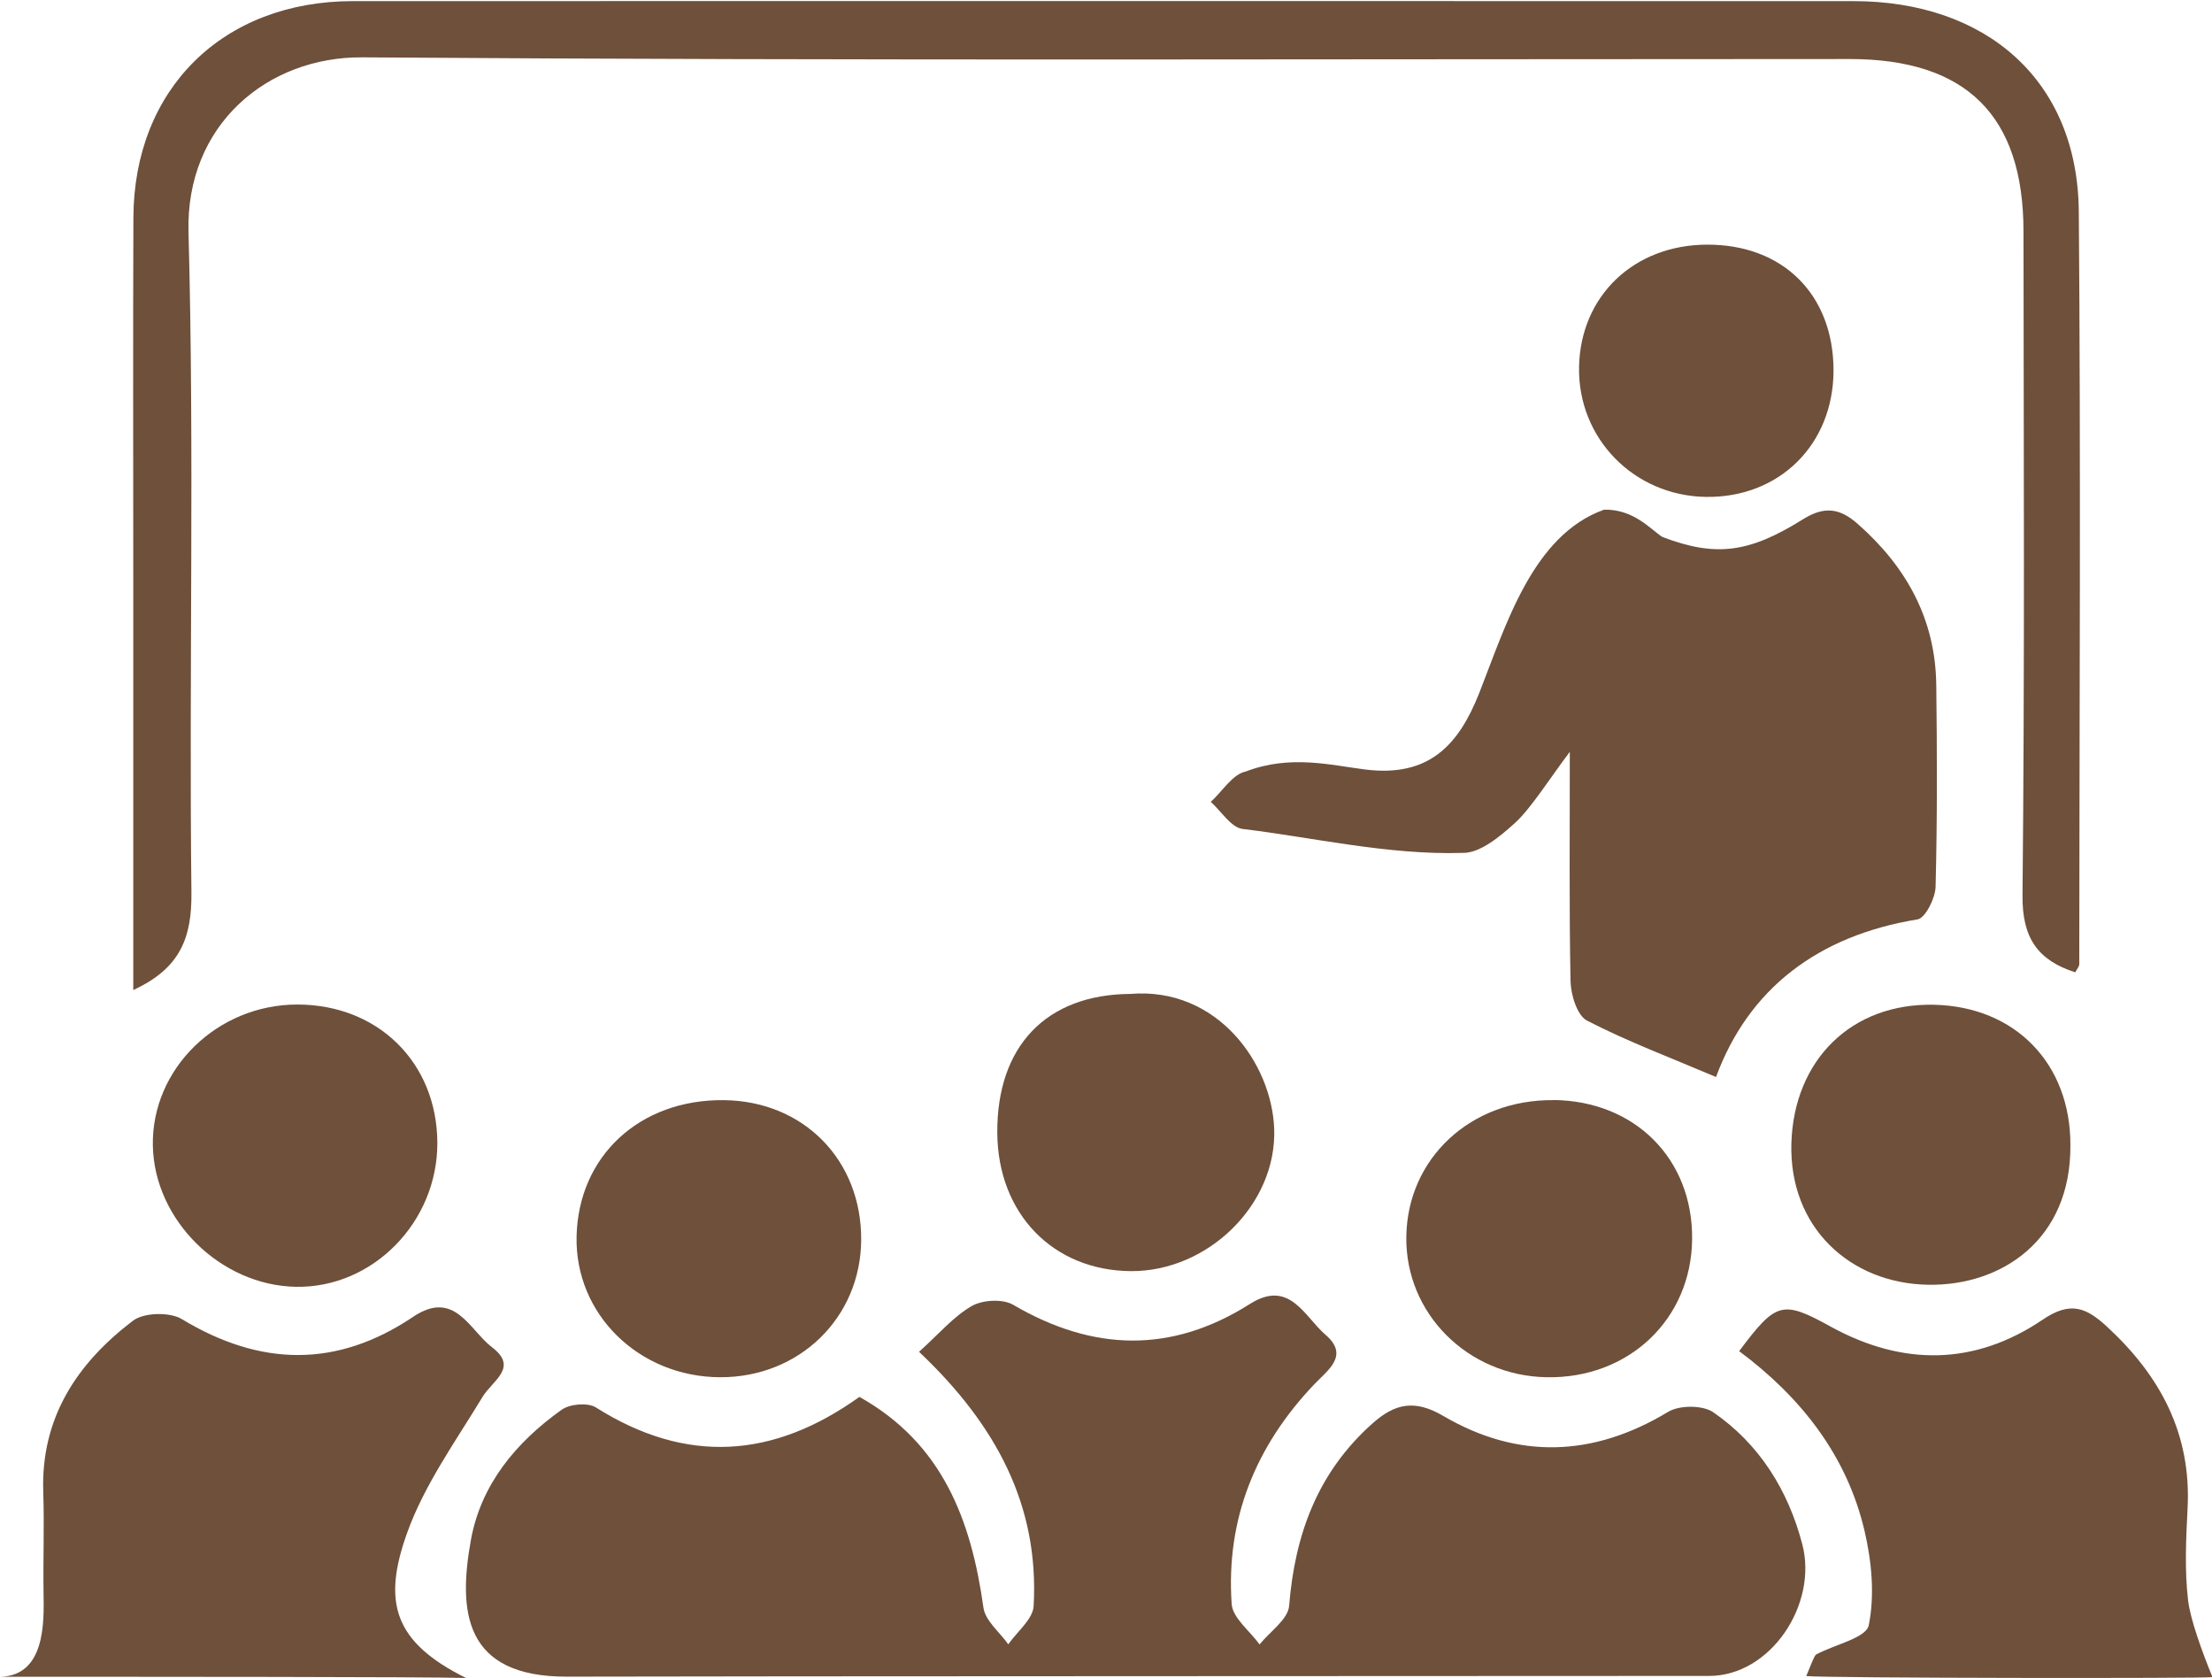 <svg width="2446" height="1855" version="1.1" viewBox="0 0 2446 1855" xmlns="http://www.w3.org/2000/svg">
 <g transform="matrix(1.333 0 0 -1.333 0 1855)">
  <g transform="scale(.1)">
   <path d="m7624 2705c166.1 149.4 285.4 292.3 437.2 379.6 89.44 51.5 257.2 60.7 343.4 10.2 661-386.4 1311-406.9 1964 6.9 329.2 208.8 452.2-105.4 626.4-254.9 201.7-172.9 20.7-292.1-95.2-414.1-484.7-510.2-731.2-1116-682.6-1819 8-116.6 151.1-224 231.6-335.7 85.5 106.4 236.2 207.6 245.1 320.2 47.7 593.9 238 1110 693.1 1514 183.4 162.9 347.8 200.4 585.3 61 619.2-362.9 1245-341.3 1866 33.9 93.4 56.4 286.1 56.6 373.5-3.3 385-264.7 622.7-649.6 739.3-1096 130.1-498.3-264.2-1091-772.4-1091-890.6-1.5-8272-1.801-9474-6-863.6-3.102-903.5 549.9-798.4 1133 82.82 460.7 375.7 812.6 753.8 1081 67.48 48 216.7 60.6 283 18.7 748.5-472.9 1471-425.2 2186 87.4 688.6-384.8 927.5-1021 1029-1748 15.18-108.6 134.8-202.9 206-304 73.29 105.6 204.2 208 210.4 317.3 46.66 831.6-308.7 1502-951 2109" fill="#6e503b"/>
   <g transform="scale(1.059)">
    <path d="m1044 5387v3222c0 941.8-2.74 1884 0.92 2826 3.96 1011 702.2 1697 1721 1697 3918 0.4 7837 0.7 11755-0.2 1027-0.3 1755-610.5 1763-1650 16.1-1964 4.9-3928 3.6-5892 0-18.75-18-37.5-31.4-63.88-295.5 95.44-416.3 270.8-413.1 602.5 17.3 1734 9.4 3469 7.6 5203-1.1 905.6-449.4 1347-1362 1347-3884 0.4-7768-14.7-11651 13.1-743.5 5.3-1384-528.8-1361-1370 46.79-1722 3.2-3446 22.86-5168 4.12-352-83.84-595-454.6-765.6" fill="#6e503b"/>
   </g>
   <path d="m3866 0c-350.2 9.902-2598 9.902-3866 9.902 377.6 7.398 365.4 454.8 361.3 693.6-4.519 279.1 7.106 558.7-2.422 837.6-21.31 616.1 280.1 1069 744.5 1422 90.09 68.4 305.3 73.3 405.1 12.9 650.2-393.3 1285-407 1918 18.7 345 232.2 467.4-109.3 655.8-252.7 221.2-168.2 3.55-274.6-78.95-410.5-223.4-368.5-482.9-728.8-626.3-1129-204.4-570.1-115.1-903.5 489.7-1203" fill="#6e503b"/>
   <g transform="scale(1.126)">
    <path d="m16300 6.219c-43.9-10.39-2847-7.816-2993 7.819 32.7 76.32 59 151.5 73.3 159.1 134.3 72.41 368 121.4 387.1 214.7 45.4 222.3 21.5 472.5-31.6 698.2-130.8 555.8-470.5 983.9-923 1321 272.5 364.8 318.2 376.9 674 180.9 531.5-292.5 1063-287 1562 51.09 202.5 137.2 318.5 91.24 472.1-50.02 394.2-362.8 623.8-790.1 595.5-1339-11.6-225.9-22.6-455.3 3.7-678.6 16.4-139.2 102.8-377.6 179.4-564.9" fill="#6e503b"/>
   </g>
   <g fill="#6e503b">
    <path d="m3628 4439c2.42-658.5-536.2-1207-1174-1195-625.6 11.6-1174 552.8-1186 1170-12.43 637.9 534.9 1172 1200 1171 669.5-0.8 1157-482.9 1160-1146"/>
    <path d="m5974 2494c-675 2.5-1206 523.6-1191 1169 15.82 666.2 523.9 1136 1221 1129 661.6-6.78 1143-496.1 1140-1158-3.23-645.8-512.6-1142-1170-1140"/>
    <path d="m12889 4793c674.4-7.59 1154-489 1148-1153-6.1-665.3-526-1159-1208-1146-654.7 12.1-1171 529.1-1163 1164 8.2 652.6 536 1142 1223 1134"/>
   </g>
   <g transform="scale(1.054)">
    <path d="m16295 4192c5.3-746.2-544.9-1109-1122-1098-612.3 11.19-1093 451.8-1074 1113 19.4 652.3 469.7 1105 1124 1090 638.7-14.7 1074-463.7 1072-1105" fill="#6e503b"/>
   </g>
   <g fill="#6e503b">
    <path d="m9378 5673c720.4 59.09 1172-576.6 1192-1118 23.2-625-547.5-1185-1189-1181-646.3 4.7-1103 476.9-1108 1145-5 720.6 406 1150 1105 1154"/>
    <path d="m15210 10844c-0.8-613.9-449.1-1058-1059-1049-597.6 9.36-1063 486-1052 1077 11 589 453.9 1013 1061 1015 630.9 2.4 1050-414.9 1050-1044"/>
    <path d="m16062 8238c-6.6 543.6-248.3 978.1-651.3 1333-143.2 125.9-270.4 153.2-453 39.07-447.8-280-723-316.4-1168-147.2-100.1 65.39-237.3 231-482.9 226.2-594.1-211.7-814.5-959.8-1036-1521-172.1-436.1-420.6-700-947.2-633.7-285 36.01-620.3 124.3-988.7-16.63-109.3-21.47-194.6-164.4-290.8-252 87.7-77.98 168.5-213.3 264.1-224.6 567.8-67.49 1207-217.8 1824-198.6 145-3.87 313.4 137.7 436.9 249.8 130 118 292.7 376 453.2 588.3 0.7-633.7-6.3-1268 6.1-1901 2.3-113.7 54.5-285.6 136.8-328.1 337.9-174.2 696.3-308.7 1070-467.6 270.6 732 844.2 1172 1671 1307 65.5 10.66 148 175.5 150.4 270.4 14.4 558.6 12.5 1118 5.7 1677"/>
   </g>
  </g>
 </g>
</svg>
